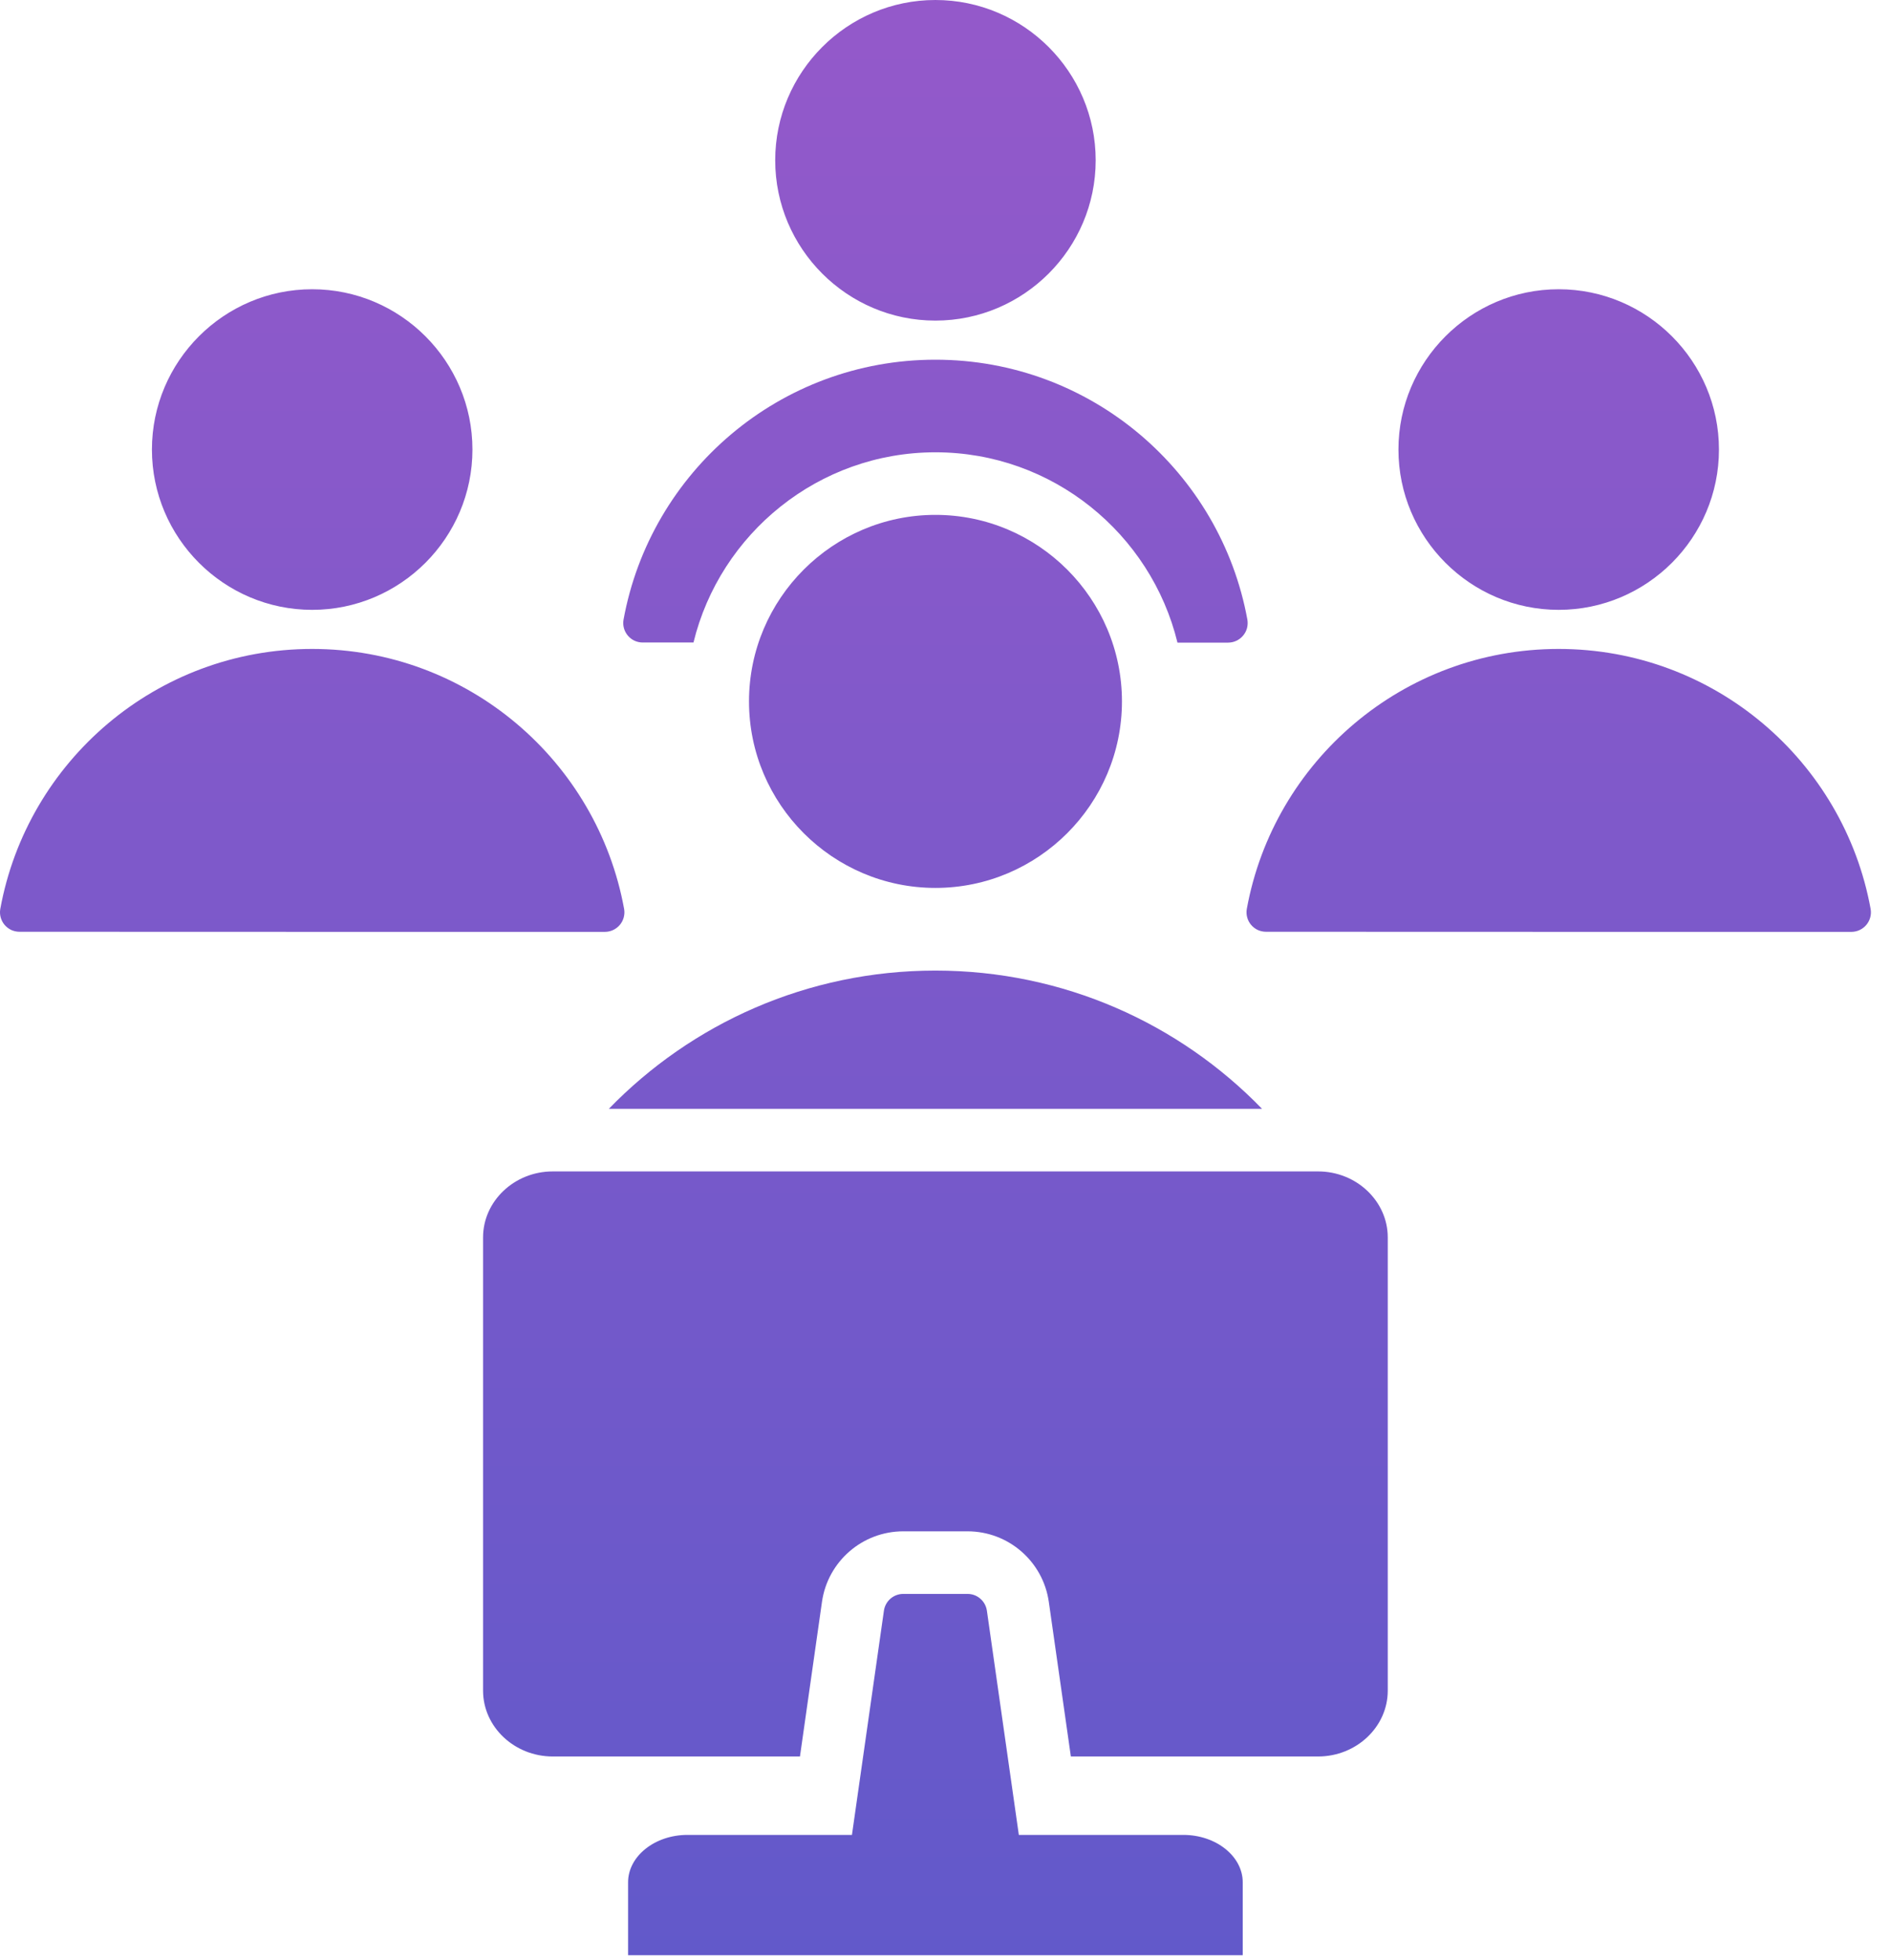 <svg width="55" height="57" viewBox="0 0 55 57" fill="none" xmlns="http://www.w3.org/2000/svg">
<path fill-rule="evenodd" clip-rule="evenodd" d="M36.263 26.437C37.044 22.136 40.808 18.873 45.334 18.873C49.861 18.873 53.626 22.136 54.408 26.437C54.422 26.518 54.418 26.602 54.396 26.682C54.374 26.762 54.335 26.836 54.282 26.899C54.228 26.962 54.162 27.013 54.087 27.048C54.012 27.083 53.93 27.101 53.847 27.101C50.998 27.101 39.671 27.101 36.821 27.098C36.738 27.098 36.657 27.08 36.582 27.046C36.507 27.011 36.441 26.96 36.388 26.897C36.335 26.834 36.296 26.761 36.275 26.681C36.253 26.602 36.249 26.518 36.263 26.437ZM45.334 17.736C42.767 17.736 40.674 15.641 40.674 13.074C40.674 10.507 42.767 8.412 45.334 8.412C47.903 8.412 49.996 10.507 49.996 13.074C49.996 15.641 47.903 17.736 45.334 17.736ZM27.206 9.324C24.639 9.324 22.547 7.229 22.547 4.662C22.547 2.095 24.639 0 27.206 0C29.776 0 31.868 2.095 31.868 4.662C31.868 7.229 29.776 9.324 27.206 9.324ZM0.008 26.437C0.79 22.136 4.554 18.873 9.079 18.873C13.607 18.873 17.371 22.136 18.153 26.437C18.167 26.518 18.163 26.602 18.141 26.682C18.119 26.762 18.081 26.836 18.027 26.899C17.974 26.962 17.907 27.013 17.832 27.048C17.757 27.083 17.675 27.101 17.593 27.101C14.743 27.101 3.416 27.101 0.566 27.098C0.484 27.098 0.402 27.08 0.327 27.046C0.253 27.011 0.186 26.96 0.133 26.897C0.08 26.834 0.042 26.761 0.02 26.681C-0.002 26.602 -0.006 26.518 0.008 26.437ZM9.079 17.736C6.512 17.736 4.419 15.641 4.419 13.074C4.419 10.507 6.512 8.412 9.079 8.412C11.649 8.412 13.741 10.507 13.741 13.074C13.741 15.641 11.649 17.736 9.079 17.736ZM27.207 25.823C24.22 25.823 21.785 23.386 21.785 20.399C21.785 17.412 24.22 14.974 27.207 14.974C30.197 14.974 32.632 17.412 32.632 20.399C32.632 23.386 30.197 25.823 27.207 25.823ZM20.17 18.686L18.693 18.686C18.611 18.686 18.529 18.668 18.455 18.634C18.38 18.599 18.314 18.548 18.261 18.485C18.207 18.422 18.169 18.348 18.147 18.269C18.125 18.189 18.121 18.106 18.135 18.025C18.917 13.723 22.681 10.461 27.206 10.461C31.734 10.461 35.498 13.724 36.281 18.025C36.294 18.106 36.29 18.19 36.269 18.27C36.247 18.35 36.208 18.424 36.154 18.487C36.101 18.55 36.035 18.601 35.959 18.636C35.884 18.671 35.803 18.689 35.72 18.689L34.247 18.689C33.475 15.52 30.61 13.154 27.207 13.154C23.807 13.154 20.942 15.518 20.17 18.686ZM36.707 32.248H17.708C20.113 29.768 23.48 28.227 27.206 28.227C30.935 28.227 34.302 29.768 36.707 32.248ZM18.268 56.863V54.742C18.268 53.984 19.045 53.364 19.994 53.364H24.779L25.709 46.843C25.728 46.708 25.796 46.584 25.899 46.494C26.003 46.404 26.135 46.355 26.272 46.355H28.141C28.278 46.355 28.41 46.404 28.513 46.494C28.617 46.584 28.684 46.708 28.704 46.843L29.633 53.364H34.418C35.367 53.364 36.145 53.984 36.145 54.742V56.863H18.268ZM23.267 51.083H16.075C14.961 51.083 14.05 50.222 14.05 49.169V35.986C14.05 34.933 14.961 34.068 16.075 34.068H38.338C39.452 34.068 40.363 34.933 40.363 35.986V49.169C40.363 50.222 39.452 51.083 38.338 51.083H31.146L30.505 46.587C30.337 45.41 29.33 44.535 28.141 44.535H26.272C25.083 44.535 24.075 45.41 23.907 46.587L23.267 51.083Z" fill="url(#paint0_linear_256_3034)"/>
<defs>
<linearGradient id="paint0_linear_256_3034" x1="27.208" y1="0" x2="27.208" y2="56.863" gradientUnits="userSpaceOnUse">
<stop stop-color="#9459CA"/>
<stop offset="1" stop-color="#6259CA"/>
</linearGradient>
</defs>
</svg>
